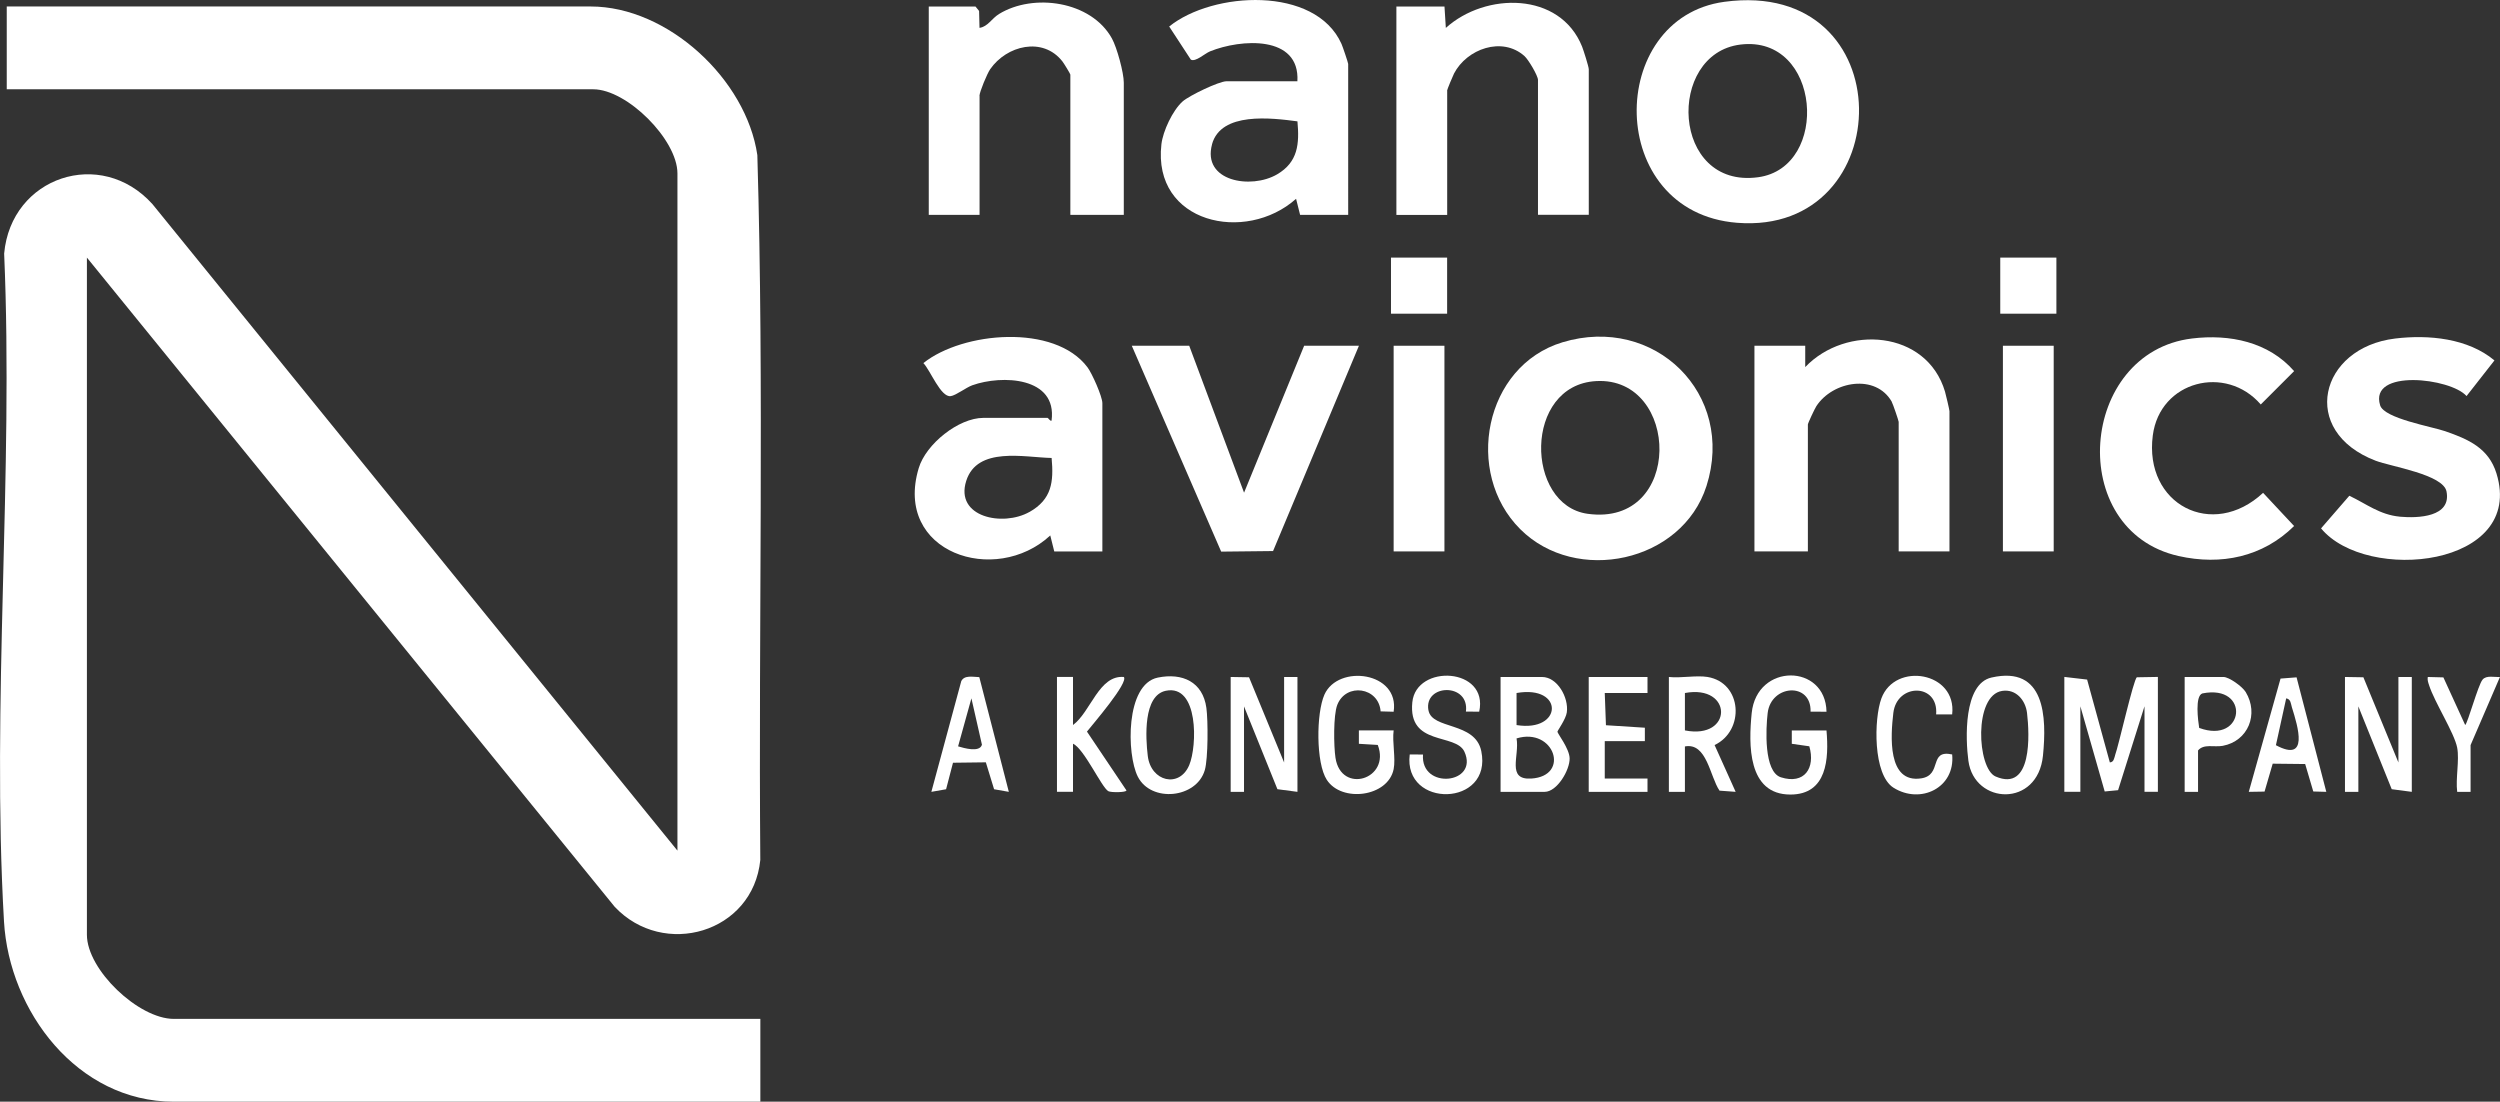 <?xml version="1.0" encoding="UTF-8"?>
<svg id="Layer_2" data-name="Layer 2" xmlns="http://www.w3.org/2000/svg" viewBox="0 0 481.85 212.34">
  <rect x="0" y="0" width="481.85" height="212.34" fill="#333333" stroke="none"/>
  <g id="Layer_1-2" data-name="Layer 1">
    <g>
      <path d="M145.97,29.89c-2.13-14.57-17.23-28.64-32.13-28.64H1.3v15.96h113.05c6.49,0,16.22,9.7,16.22,16.22v130.52L29.38,39.34C19.44,28.3,2.12,34.08.8,48.88c1.83,42.3-2.46,86.68-.03,128.73,1,17.28,14.12,34.73,32.73,34.73h113.05v-15.96H33.49c-6.77,0-16.74-9.44-16.74-16.22V49.65l101.72,125.12c9.42,10.02,26.67,5.05,28.07-9.02-.36-45.27.76-90.66-.57-135.86Z" fill="#fff"/>
      <path d="M212.47,77.71c0-1.28-2-5.77-2.87-6.92-6.32-8.43-24.03-6.88-31.63-.81,1.37,1.42,3.34,6.64,5.27,6.37,1-.14,2.94-1.65,4.15-2.09,5.69-2.04,16.4-1.65,15.29,6.79-.18.26-.66-.51-.77-.51h-12.36c-4.81,0-11.08,5.05-12.47,9.67-4.92,16.32,14.77,22.81,25.35,12.99l.77,3.09h9.27v-28.57ZM198.42,98.67c-5.13,2.9-14.41,1.01-12.19-5.98,2.13-6.7,11.19-4.53,16.46-4.42.42,4.61.04,7.97-4.27,10.41Z" fill="#fff"/>
      <path d="M249.81,38.33l.77,3.08h9.27V12.32c0-.2-1.07-3.38-1.29-3.86-5.04-11.25-24.83-10.12-33.21-3.35l4.17,6.38c.9.52,2.67-1.17,3.7-1.59,5.91-2.4,17.35-3.19,16.84,5.76h-13.65c-1.47,0-7.22,2.78-8.47,3.89-1.92,1.71-3.8,5.73-4.09,8.26-1.75,15.25,16.24,19.18,25.95,10.51ZM233.6,27.82c1.72-6.32,11.46-5.09,16.47-4.43.39,4.32.13,7.85-3.93,10.22-5.03,2.93-14.47,1.35-12.53-5.79Z" fill="#fff"/>
      <path d="M328.9,93.7c5.68-17.79-10.01-33.09-27.74-27.73-15.11,4.57-19.03,25.15-8.16,36.01,10.76,10.76,31.2,6.43,35.9-8.29ZM307.66,73.45c16.2-.88,16.84,28.14-1.66,25.58-12.05-1.67-12.39-24.82,1.66-25.58Z" fill="#fff"/>
      <path d="M332.35.35c-22.84,3.09-23.01,40.57,2.45,42.59,31.39,2.49,32.11-47.27-2.45-42.59ZM335.45,8.59c15.55-1.91,17.35,23.67,3.42,25.57-16.77,2.29-17.75-23.81-3.42-25.57Z" fill="#fff"/>
      <path d="M188.78,18.5c0-.76,1.48-4.31,2.06-5.15,3.17-4.59,10.14-6.32,13.91-1.54.29.36,1.55,2.42,1.55,2.57v27.03h10.3V15.93c0-1.91-1.31-6.75-2.29-8.52-4-7.23-15.13-8.78-21.76-4.71-1.42.87-2.15,2.44-3.76,2.67l-.08-3.26-.69-.85h-9.01v40.16h9.79v-22.91Z" fill="#fff"/>
      <path d="M364.63,77.49c.23.4,1.32,3.62,1.32,3.82v24.97h9.79v-27.03c0-.26-.7-3.22-.86-3.77-3.53-11.87-19.1-12.94-26.94-4.73v-4.12h-9.79v39.64h10.3v-24.46c0-.23,1.33-3.07,1.63-3.52,3.15-4.85,11.46-6.32,14.56-.82Z" fill="#fff"/>
      <path d="M278.91,17.47c0-.18,1.11-2.86,1.34-3.3,2.47-4.75,9.27-7.2,13.57-3.37.79.71,2.61,3.81,2.61,4.6v26h9.79V13.35c0-.48-1.01-3.66-1.29-4.37-4.27-10.64-18.64-10.49-26.26-3.6l-.26-4.12h-9.27v40.16h9.79v-23.94Z" fill="#fff"/>
      <path d="M462.53,99.58c-3.85-.36-6.42-2.46-9.72-4.03l-5.45,6.29c8.79,10.61,39.37,7.45,33.81-10.59-1.51-4.9-5.43-6.59-9.89-8.14-2.57-.89-11.75-2.45-12.53-4.98-2.2-7.12,13.62-5.28,16.65-1.79l5.38-6.87c-5.12-4.28-12.69-5-19.14-4.22-14.6,1.76-18.59,17.88-3.76,23.55,2.98,1.14,13.01,2.65,13.66,5.92.98,4.95-5.48,5.19-9.01,4.87Z" fill="#fff"/>
      <polygon points="261.92 66.64 251.36 66.64 239.78 94.96 229.21 66.64 218.14 66.64 235.37 106.32 245.37 106.21 261.92 66.64" fill="#fff"/>
      <path d="M442.17,101.39l-5.98-6.4c-9.76,9.09-22.99,2.25-21.26-11.06,1.37-10.56,14.12-13.73,20.81-5.97l6.43-6.43c-4.94-5.65-12.42-7.17-19.68-6.29-21.83,2.66-24.46,37.01-2.58,41.93,8.18,1.84,16.21.19,22.25-5.78Z" fill="#fff"/>
      <rect x="268.61" y="66.64" width="9.79" height="39.64" fill="#fff"/>
      <rect x="386.04" y="66.64" width="9.79" height="39.64" fill="#fff"/>
      <path d="M407.65,145.64c-.2.55-.22,1.24-1,1.31l-4.38-15.97-4.39-.51v22.14h3.09v-16.48l4.69,16.42,2.58-.25,5.09-16.17v16.48h2.58v-22.14l-4.05.07c-.66.42-3.48,13.08-4.22,15.09Z" fill="#fff"/>
      <path d="M301.99,137.29c.39-2.82-1.81-6.81-4.79-6.81h-7.98v22.14h8.5c2.38,0,4.85-4.18,4.81-6.45-.03-1.88-2.35-4.79-2.35-5.14,0-.21,1.63-2.41,1.81-3.74ZM292.3,139.75v-6.18c9.22-1.61,8.93,7.62,0,6.18ZM295.12,150.06c-4.8.29-2.21-4.41-2.82-7.74,7.25-2.21,10.46,7.27,2.82,7.74Z" fill="#fff"/>
      <path d="M329.13,130.48c-2.19-.36-5.17.26-7.47,0v22.14h3.09v-8.75c4.23-.81,4.81,5.79,6.67,8.52l3.11.23-4.06-9.02c5.86-2.78,5.35-12-1.35-13.12ZM324.75,140.78v-7.21c9.26-1.72,9.32,9.05,0,7.21Z" fill="#fff"/>
      <polygon points="462.27 146.96 455.52 130.54 451.97 130.48 451.97 152.62 454.55 152.62 454.55 136.15 460.98 152.11 464.85 152.62 464.85 130.48 462.27 130.48 462.27 146.96" fill="#fff"/>
      <polygon points="247.5 146.96 240.74 130.54 237.2 130.48 237.2 152.62 239.77 152.62 239.77 136.15 246.21 152.11 250.07 152.62 250.07 130.48 247.5 130.48 247.5 146.96" fill="#fff"/>
      <path d="M345.35,140.78v2.58s3.38.48,3.38.48c1.2,4.2-.94,7.41-5.47,5.98-3.34-1.05-2.91-9.43-2.56-12.39.65-5.5,8.43-6.03,8.27-.27l3.07.02c-.17-9.29-13.45-9.45-14.42.27-.6,6.02-.82,15.69,7.46,15.69,7.1,0,7.43-6.91,6.96-12.35h-6.7Z" fill="#fff"/>
      <path d="M268.61,140.78h-6.7s0,2.58,0,2.58l3.64.22c2.53,6.62-7.07,9.58-8.15,2.48-.34-2.26-.43-8.21.35-10.21,1.7-4.32,7.99-3.42,8.35,1.26l2.51.07c1.19-7.69-10.7-9.23-13.34-3.3-1.59,3.57-1.66,13.18.46,16.43,2.88,4.43,11.8,3.29,12.88-2.06.42-2.07-.3-5.24,0-7.47Z" fill="#fff"/>
      <path d="M383.83,130.59c-5.41,1.23-5.01,11.87-4.44,16.06,1.15,8.46,13.36,9.05,14.37-.99.75-7.45.43-17.43-9.93-15.07ZM384.63,149.66c-3.57-1.54-4.27-15.69,1.29-16.5,2.67-.39,4.48,1.82,4.77,4.26.49,4.14,1.03,15.31-6.06,12.24Z" fill="#fff"/>
      <path d="M223.15,130.6c-6.24,1.28-6.02,14.76-3.86,19.07,2.55,5.09,11.35,4.23,12.93-1.26.64-2.23.63-9.55.3-11.96-.68-5.03-4.64-6.82-9.37-5.85ZM229.21,147.47c-1.9,4.5-7.4,3.19-7.99-1.79-.42-3.48-.91-11.63,3.48-12.54,6.34-1.31,6.07,10.65,4.51,14.33Z" fill="#fff"/>
      <path d="M275.31,136.89c-.89-5.12,7.95-5.33,7.23.26l2.56.02c1.88-8.54-12.16-9.26-12.89-1.81-.85,8.53,8.39,5.88,10.05,9.54,2.82,6.25-8.51,7.38-7.99.53l-2.56-.02c-1.31,10.48,16.03,10.15,13.79-.65-1.19-5.72-9.53-4.09-10.18-7.87Z" fill="#fff"/>
      <path d="M216.59,130.48c-4.79-.39-6.36,6.74-9.78,9.26v-9.27h-3.09v22.14h3.09v-9.27c2.15.98,5.5,8.4,6.8,9.15.5.29,3.51.26,3.5-.15l-7.61-11.33c1-1.28,8.15-9.53,7.09-10.55Z" fill="#fff"/>
      <path d="M373.17,137.69h3.09c.94-8.21-11.02-10.17-13.64-3.08-1.45,3.93-1.65,14.71,2.33,17.21,5.19,3.27,11.94.03,11.31-6.41-4.6-1-1.82,3.98-5.96,4.61-6.59,1.01-5.89-8.27-5.38-12.6.68-5.8,8.75-5.78,8.25.27Z" fill="#fff"/>
      <polygon points="306.21 152.62 317.54 152.62 317.54 150.05 309.3 150.05 309.3 142.84 317.03 142.84 317.03 140.26 309.53 139.78 309.3 133.57 317.54 133.57 317.54 130.48 306.21 130.48 306.21 152.62" fill="#fff"/>
      <path d="M185.26,131.34l-5.75,21.28,2.84-.5,1.33-5.11,6.33-.08,1.59,5.19,2.84.5-5.69-22.11c-1.23-.03-2.92-.46-3.5.83ZM184.66,143.86l2.57-9.26,2.03,8.94c-.45,1.54-3.47.65-4.6.31Z" fill="#fff"/>
      <path d="M439.55,130.79l-6.12,21.83,3.04-.05,1.57-5.38,6.26.07,1.56,5.29,2.51.07-5.73-22.07-3.08.24ZM438.66,143.63l1.98-9.03c.92.16.88,1.04,1.1,1.73,1.19,3.78,3.3,10.72-3.08,7.3Z" fill="#fff"/>
      <path d="M432.84,133.39c-.65-1.07-3.2-2.91-4.3-2.91h-7.47v22.14h2.58v-7.98c1.12-1.33,3.09-.58,4.77-.89,4.91-.93,6.98-6.13,4.42-10.36ZM423.87,140.3c-.22-1.39-.85-6.17.62-6.65,9.3-1.86,8.2,9.91-.62,6.65Z" fill="#fff"/>
      <rect x="268.1" y="49.65" width="10.82" height="10.81" fill="#fff"/>
      <rect x="385.53" y="49.65" width="10.82" height="10.81" fill="#fff"/>
      <path d="M478.49,130.99c-.87,1.04-2.85,8.38-3.35,8.75l-4.2-9.18-3.01-.08c-.1.57.07,1.03.24,1.56,1.06,3.33,4.88,9.2,5.43,12.08.45,2.39-.33,5.95,0,8.5h2.58v-9.01l5.66-13.13c-1.05.07-2.61-.38-3.35.51Z" fill="#fff"/>
    </g>
  </g>
</svg>